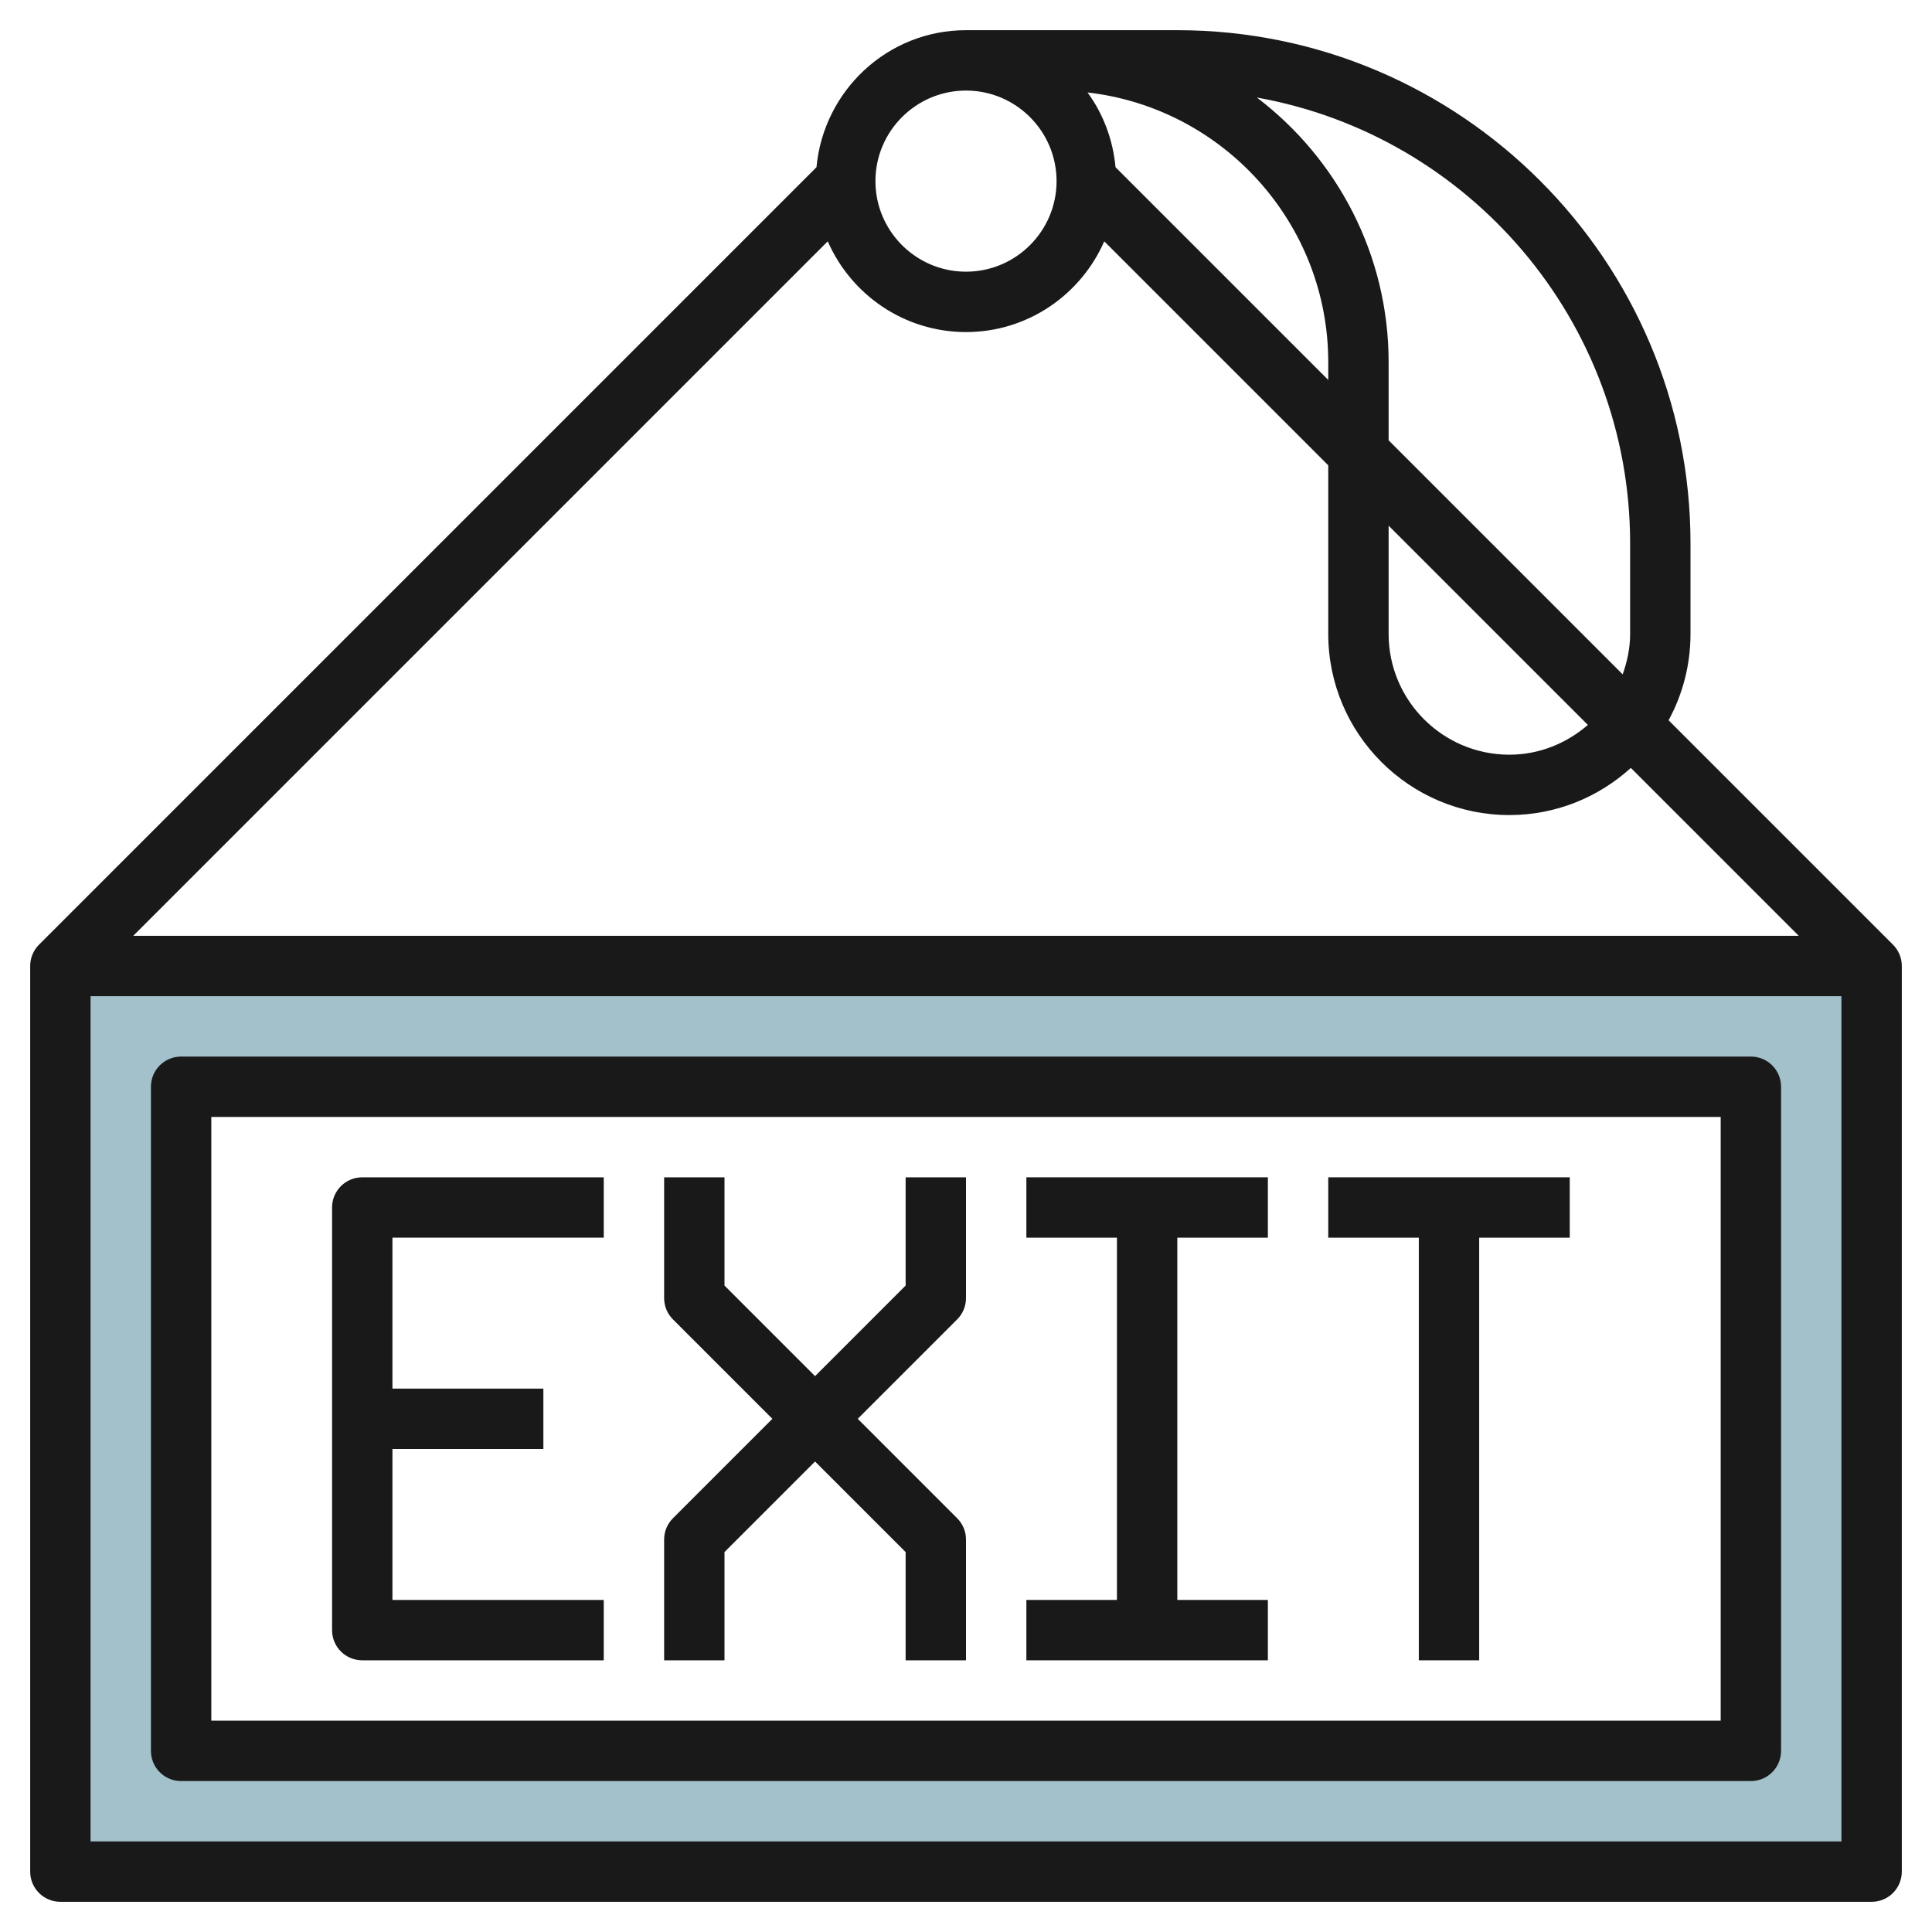 <svg id="Layer_3" enable-background="new 0 0 64 64" height="512" viewBox="0 0 64 64" width="512" xmlns="http://www.w3.org/2000/svg"><path d="m2 32v30h60v-30zm56 26h-52v-22h52z" fill="#a3c1ca"/><g fill="#191919"><path d="m62.706 31.292-7.432-7.432c.463-.851.726-1.825.726-2.86v-3c0-9.374-7.626-17-17-17h-7c-2.599 0-4.717 2.001-4.953 4.539l-25.753 25.753c-.181.181-.294.431-.294.708v30c0 .553.447 1 1 1h60c.553 0 1-.447 1-1v-30c0-.277-.113-.527-.294-.708zm-30.706-20.292c2.048 0 3.807-1.24 4.58-3.006l7.42 7.42v5.586c0 3.309 2.691 6 6 6 1.549 0 2.958-.595 4.024-1.562l5.562 5.562h-55.172l23.006-23.006c.773 1.766 2.532 3.006 4.58 3.006zm14 6.414 6.6 6.6c-.701.606-1.603.986-2.6.986-2.206 0-4-1.794-4-4zm8 .586v3c0 .472-.097.918-.247 1.339l-7.753-7.753v-2.586c0-3.575-1.715-6.758-4.365-8.769 7.019 1.249 12.365 7.397 12.365 14.769zm-10-6v.586l-7.047-7.047c-.086-.921-.409-1.768-.927-2.476 4.481.512 7.974 4.322 7.974 8.937zm-12-9c1.654 0 3 1.346 3 3s-1.346 3-3 3-3-1.346-3-3 1.346-3 3-3zm29 58h-58v-28h58z"/><path d="m6 59h52c.553 0 1-.447 1-1v-22c0-.553-.447-1-1-1h-52c-.553 0-1 .447-1 1v22c0 .553.447 1 1 1zm1-22h50v20h-50z"/><path d="m11 40v14c0 .553.447 1 1 1h8v-2h-7v-5h5v-2h-5v-5h7v-2h-8c-.553 0-1 .447-1 1z"/><path d="m34 41h3v12h-3v2h8v-2h-3v-12h3v-2h-8z"/><path d="m30 42.586-3 3-3-3v-3.586h-2v4c0 .266.105.52.293.707l3.293 3.293-3.293 3.293c-.188.187-.293.441-.293.707v4h2v-3.586l3-3 3 3v3.586h2v-4c0-.266-.105-.52-.293-.707l-3.293-3.293 3.293-3.293c.188-.187.293-.441.293-.707v-4h-2z"/><path d="m44 41h3v14h2v-14h3v-2h-8z"/></g></svg>